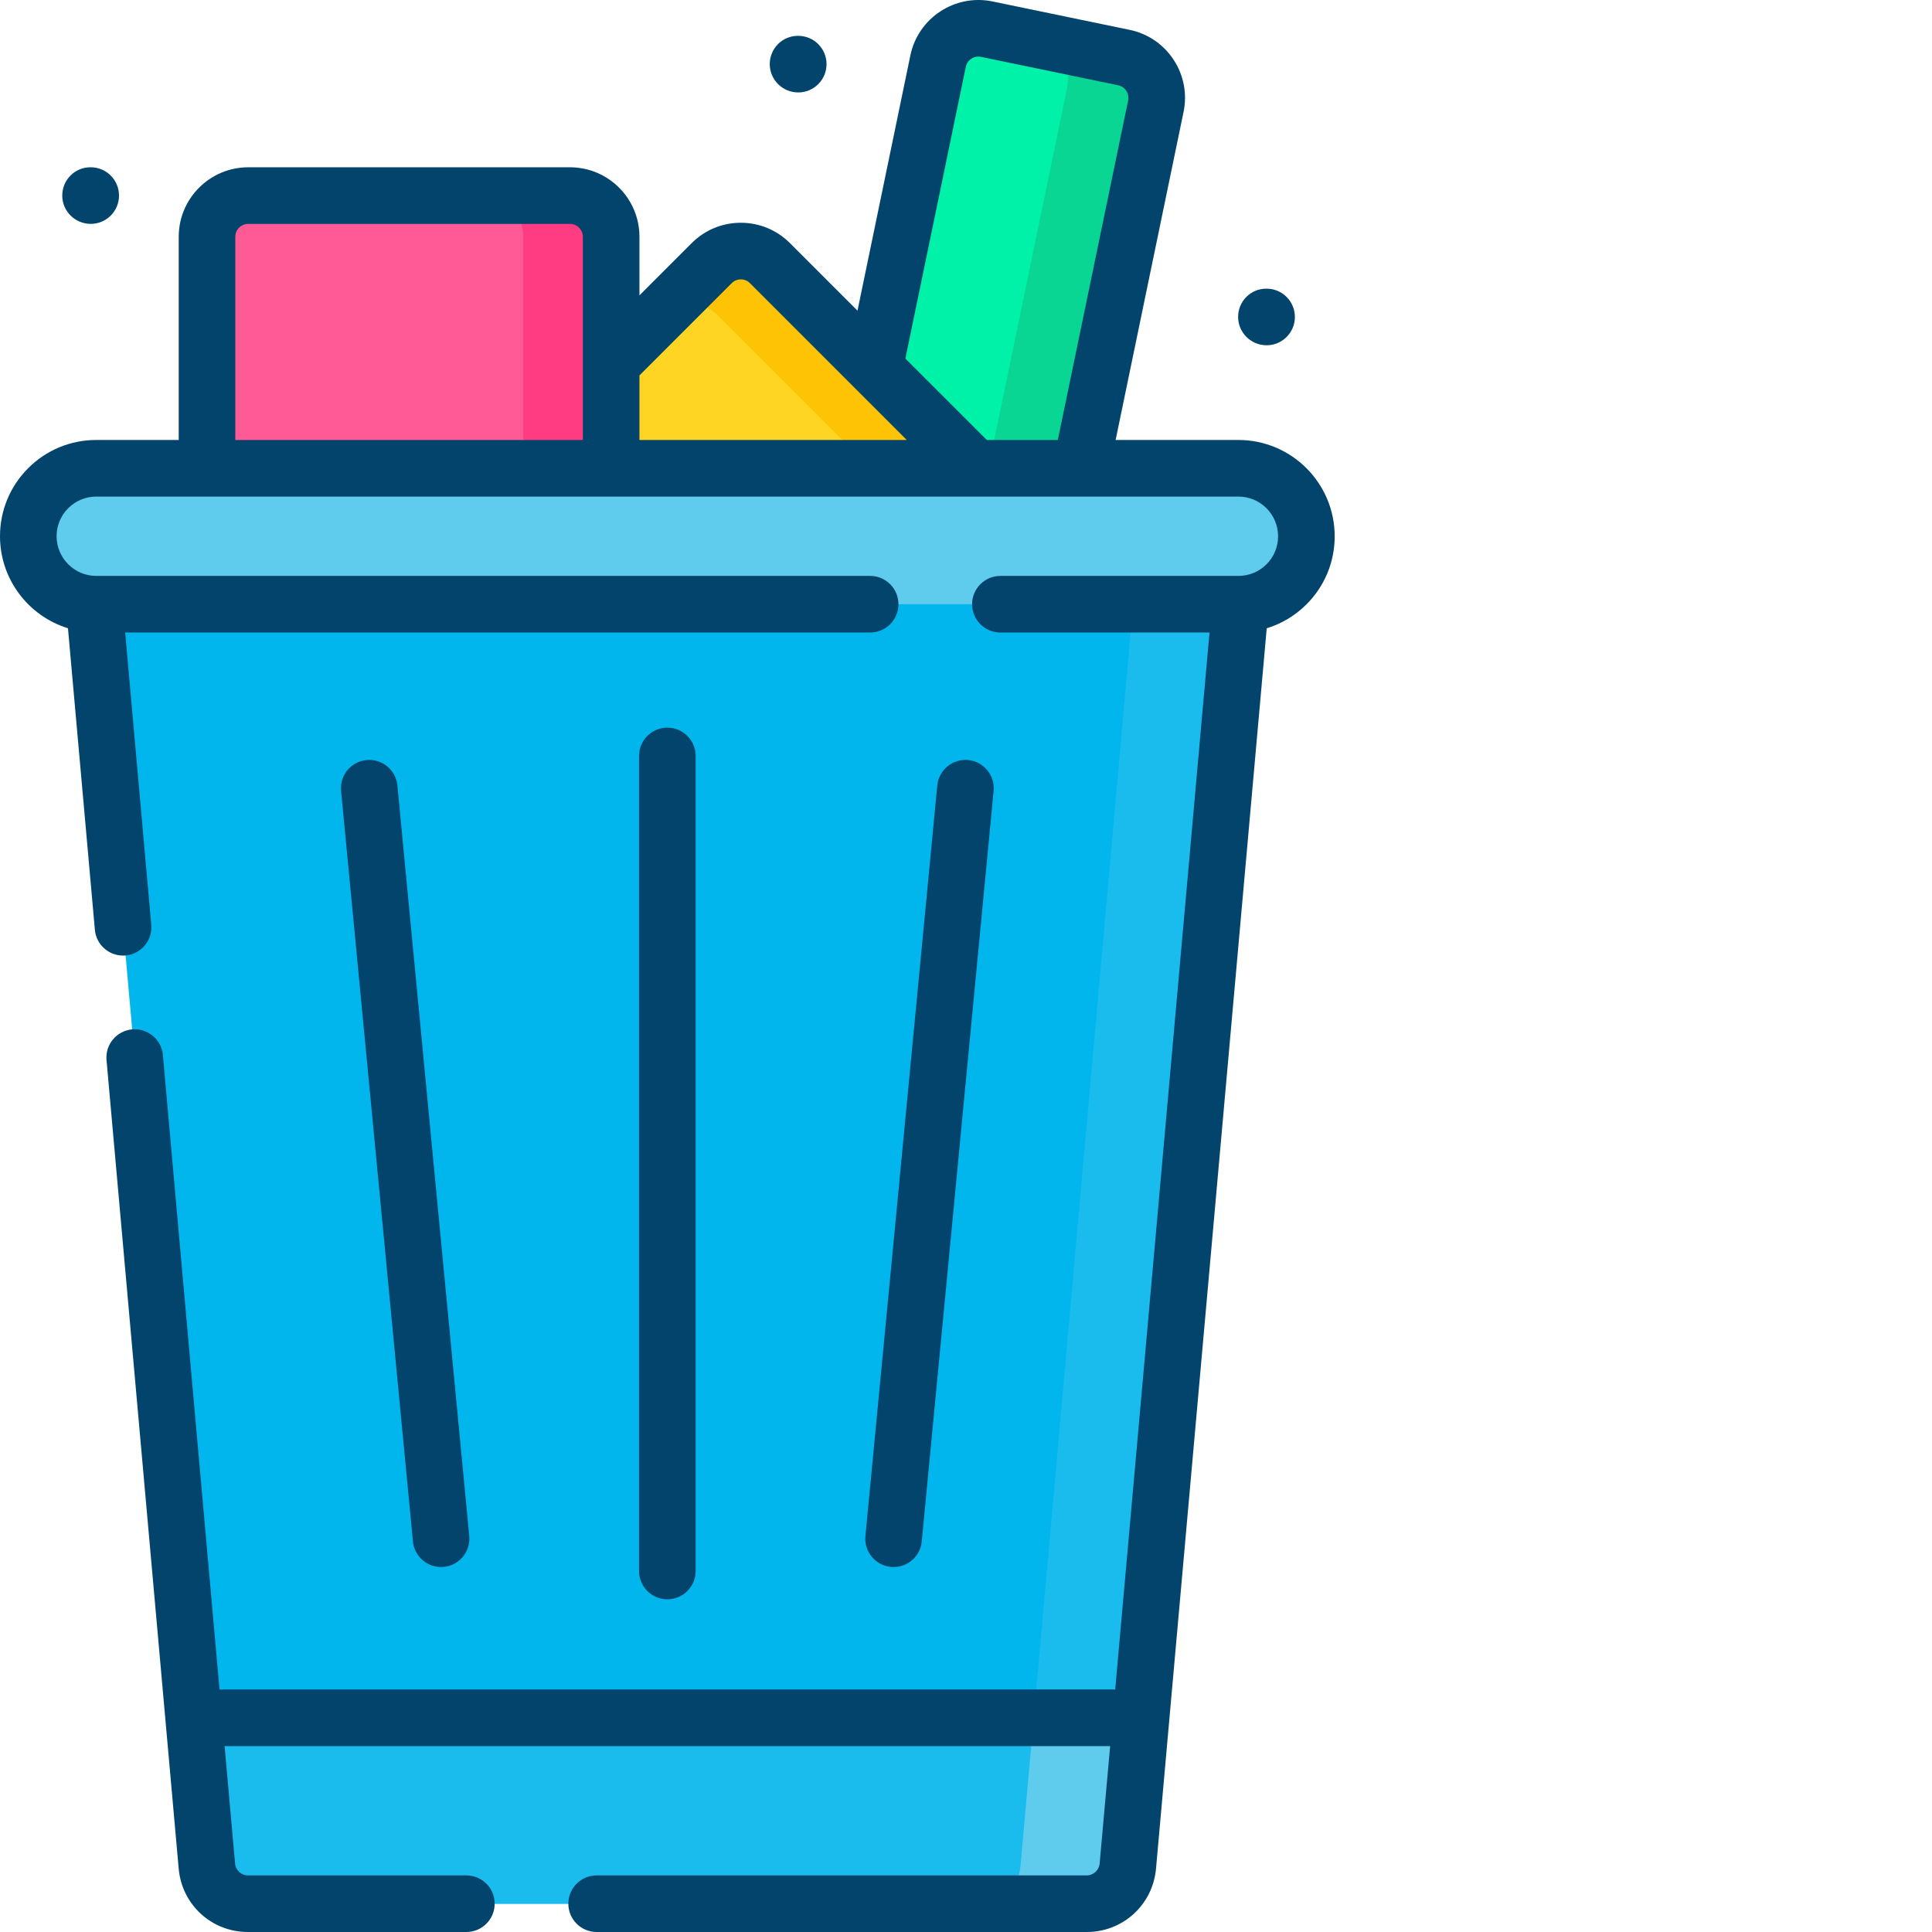 <?xml version="1.0" encoding="UTF-8"?>
<svg xmlns="http://www.w3.org/2000/svg" xmlns:xlink="http://www.w3.org/1999/xlink" xmlns:svgjs="http://svgjs.com/svgjs" version="1.1" width="512" height="512" x="0" y="0" viewBox="0 0 512 512.001" style="enable-background:new 0 0 512 512" xml:space="preserve" class="">
  <g>
    <path d="m276.113 173.957-57.707-11.949 30.195-145.805c1.223-5.902 6.996-9.699 12.898-8.477l36.336 7.527c5.902 1.219 9.695 6.996 8.477 12.898zm0 0" fill="#00f2a9" data-original="#00f2a9"></path>
    <path d="m306.305 28.152-30.195 145.805-23.512-4.871 30.195-145.801c1.223-5.898-2.562-11.676-8.473-12.902l23.512 4.871c5.91 1.223 9.695 7 8.473 12.898zm0 0" fill="#09d692" data-original="#09d692"></path>
    <path d="m188.609 205.758-60.293-60.297c-4.262-4.262-4.262-11.172 0-15.434l60.293-60.293c4.262-4.262 11.172-4.262 15.434 0l60.293 60.293c4.266 4.262 4.266 11.172 0 15.434l-60.293 60.297c-4.262 4.262-11.172 4.262-15.434 0zm0 0" fill="#ffd523" data-original="#ffc26d" class=""></path>
    <path d="m174.785 219.582-60.297-60.297c-4.262-4.262-4.262-11.172 0-15.434l60.297-60.293c4.262-4.262 11.172-4.262 15.434 0l60.293 60.293c4.262 4.262 4.262 11.172 0 15.434l-60.293 60.297c-4.262 4.262-11.172 4.262-15.434 0zm0 0" fill="#ffd523" data-original="#ffc26d" class=""></path>
    <path d="m264.336 145.461-13.828 13.828c4.27-4.27 4.27-11.176 0-15.434l-60.285-60.297c-4.27-4.27-11.176-4.27-15.434 0l13.816-13.828c4.27-4.258 11.176-4.258 15.434 0l60.297 60.297c4.27 4.258 4.27 11.176 0 15.434zm0 0" fill="#ffc305" data-original="#ffb54e" class=""></path>
    <path d="m151.047 158.93h-85.27c-6.027 0-10.914-4.887-10.914-10.914v-85.27c0-6.027 4.887-10.914 10.914-10.914h85.27c6.027 0 10.914 4.883 10.914 10.914v85.27c0 6.023-4.887 10.914-10.914 10.914zm0 0" fill="#ff5a96" data-original="#ff5a96" class=""></path>
    <path d="m161.957 62.746v85.27c0 6.023-4.879 10.914-10.914 10.914h-23.281c6.023 0 10.914-4.891 10.914-10.914v-85.27c0-6.027-4.887-10.914-10.914-10.914h23.281c6.035 0 10.914 4.887 10.914 10.914zm0 0" fill="#ff3b82" data-original="#ff3b82" class=""></path>
    <path d="m329.668 149.629-27.273 305.605-3.516 39.324c-.512 5.621-5.227 9.941-10.879 9.941h-222.305c-5.641 0-10.367-4.32-10.871-9.941l-3.512-39.324-27.273-305.605c-.566-6.387 4.465-11.887 10.871-11.887h283.887c6.406 0 11.438 5.504 10.871 11.887zm0 0" fill="#01b6ed" data-original="#7eadde" class=""></path>
    <path d="m329.668 149.629-27.273 305.605-3.516 39.324c-.512 5.621-5.227 9.941-10.879 9.941h-28.441c5.652 0 10.367-4.32 10.879-9.941l3.516-39.324 27.273-305.605c.566-6.387-4.465-11.887-10.871-11.887h28.441c6.406 0 11.438 5.504 10.871 11.887zm0 0" fill="#1abbed" data-original="#609cd6" class=""></path>
    <path d="m302.395 455.234-3.516 39.324c-.512 5.621-5.227 9.941-10.879 9.941h-222.305c-5.641 0-10.367-4.32-10.871-9.941l-3.512-39.324zm0 0" fill="#1abbed" data-original="#609cd6" class=""></path>
    <path d="m302.395 455.234-3.516 39.324c-.512 5.621-5.227 9.941-10.879 9.941h-28.441c5.652 0 10.367-4.32 10.879-9.941l3.516-39.324zm0 0" fill="#5fcced" data-original="#408ace" class=""></path>
    <path d="m328.195 160.121h-302.684c-9.949 0-18.012-8.062-18.012-18.008 0-9.949 8.062-18.012 18.012-18.012h302.684c9.945 0 18.008 8.062 18.008 18.012 0 9.945-8.062 18.008-18.008 18.008zm0 0" fill="#5fcced" data-original="#8ecbfd" class=""></path>
    <path d="m353.703 142.109c0-14.066-11.441-25.512-25.512-25.512h-32.539l18-86.922c1-4.816.062-9.734-2.637-13.844-2.703-4.113-6.84-6.926-11.656-7.922l-36.336-7.527c-9.949-2.051-19.707 4.355-21.766 14.297l-14.012 67.648-17.898-17.898c-3.48-3.477-8.102-5.395-13.023-5.395-4.918 0-9.543 1.918-13.02 5.395l-13.844 13.844v-15.527c0-10.156-8.262-18.414-18.414-18.414h-85.27c-10.156 0-18.414 8.258-18.414 18.414v53.852h-21.852c-6.816 0-13.223 2.656-18.047 7.477-4.812 4.816-7.465 11.223-7.465 18.035 0 11.457 7.594 21.172 18.012 24.383l7.133 79.914c.348 3.898 3.621 6.832 7.461 6.832.223 0 .449-.012.676-.027 4.125-.371 7.172-4.016 6.805-8.141l-6.914-77.449h197.422c4.141 0 7.5-3.359 7.5-7.5 0-4.145-3.359-7.5-7.5-7.5h-205.082c-5.797 0-10.512-4.715-10.512-10.512 0-2.809 1.094-5.445 3.074-7.426 1.988-1.988 4.629-3.086 7.438-3.086h302.68c5.797 0 10.512 4.715 10.512 10.512 0 2.812-1.09 5.453-3.062 7.43-1.996 1.984-4.641 3.082-7.445 3.082h-63.082c-4.145 0-7.5 3.355-7.5 7.5 0 4.141 3.355 7.5 7.5 7.5h55.418l-24.996 280.113h-237.359l-15.008-168.141c-.371-4.125-4.02-7.152-8.141-6.805-4.125.371-7.172 4.012-6.801 8.141l19.129 214.297c.852 9.562 8.738 16.773 18.34 16.773h57.895c4.145 0 7.5-3.355 7.5-7.5s-3.355-7.5-7.5-7.5h-57.895c-1.75 0-3.242-1.367-3.398-3.109l-2.781-31.156h234.68l-2.785 31.145c-.16 1.75-1.66 3.121-3.414 3.121h-129.883c-4.141 0-7.5 3.359-7.5 7.5 0 4.145 3.359 7.5 7.5 7.5h129.883c9.59 0 17.48-7.203 18.355-16.773l29.34-328.723c3.938-1.203 7.543-3.359 10.547-6.352 4.812-4.816 7.465-11.223 7.465-18.043zm-97.758-124.387c.383-1.844 2.191-3.035 4.035-2.652l36.336 7.527c1.844.379 3.031 2.191 2.648 4.035l-18.633 89.965h-18.816l-21.582-21.578zm-62.031 57.316c.867-.871 1.883-1.004 2.414-1.004.523 0 1.543.133 2.41 1.004l41.562 41.562h-70.84v-17.113zm-131.551-12.293c0-1.883 1.531-3.414 3.414-3.414h85.27c1.883 0 3.414 1.531 3.414 3.414v53.852h-92.098zm0 0" fill="#03446d" data-original="#000000" class=""></path>
    <path d="m236.82 415.281c3.816 0 7.086-2.906 7.457-6.785l19.043-198.895c.395-4.125-2.629-7.789-6.754-8.184-4.125-.387-7.785 2.629-8.18 6.754l-19.043 198.895c-.395 4.125 2.629 7.785 6.75 8.18.246.023.484.035.727.035zm0 0" fill="#03446d" data-original="#000000" class=""></path>
    <path d="m116.887 415.281c.238 0 .48-.012.723-.035 4.125-.395 7.148-4.055 6.75-8.18l-19.043-198.895c-.395-4.125-4.062-7.148-8.18-6.754-4.121.395-7.145 4.059-6.75 8.184l19.043 198.895c.371 3.879 3.637 6.785 7.457 6.785zm0 0" fill="#03446d" data-original="#000000" class=""></path>
    <path d="m184.352 416.332v-216c0-4.145-3.355-7.5-7.5-7.5-4.141 0-7.5 3.355-7.5 7.5v216c0 4.145 3.359 7.5 7.5 7.5 4.145 0 7.5-3.355 7.5-7.5zm0 0" fill="#03446d" data-original="#000000" class=""></path>
    <path d="m335.66 91.5c4.141 0 7.5-3.359 7.5-7.5 0-4.145-3.359-7.5-7.5-7.5h-.094c-4.145 0-7.453 3.355-7.453 7.5 0 4.141 3.402 7.5 7.547 7.5zm0 0" fill="#03446d" data-original="#000000" class=""></path>
    <path d="m24.039 59.332c4.145 0 7.5-3.359 7.5-7.5 0-4.145-3.355-7.5-7.5-7.5h-.09c-4.145 0-7.453 3.355-7.453 7.5 0 4.141 3.402 7.5 7.543 7.5zm0 0" fill="#03446d" data-original="#000000" class=""></path>
    <path d="m211.539 24.5c4.145 0 7.5-3.359 7.5-7.5 0-4.145-3.355-7.5-7.5-7.5h-.094c-4.141 0-7.453 3.355-7.453 7.5 0 4.141 3.402 7.5 7.547 7.5zm0 0" fill="#03446d" data-original="#000000" class=""></path>
  </g>
</svg>
